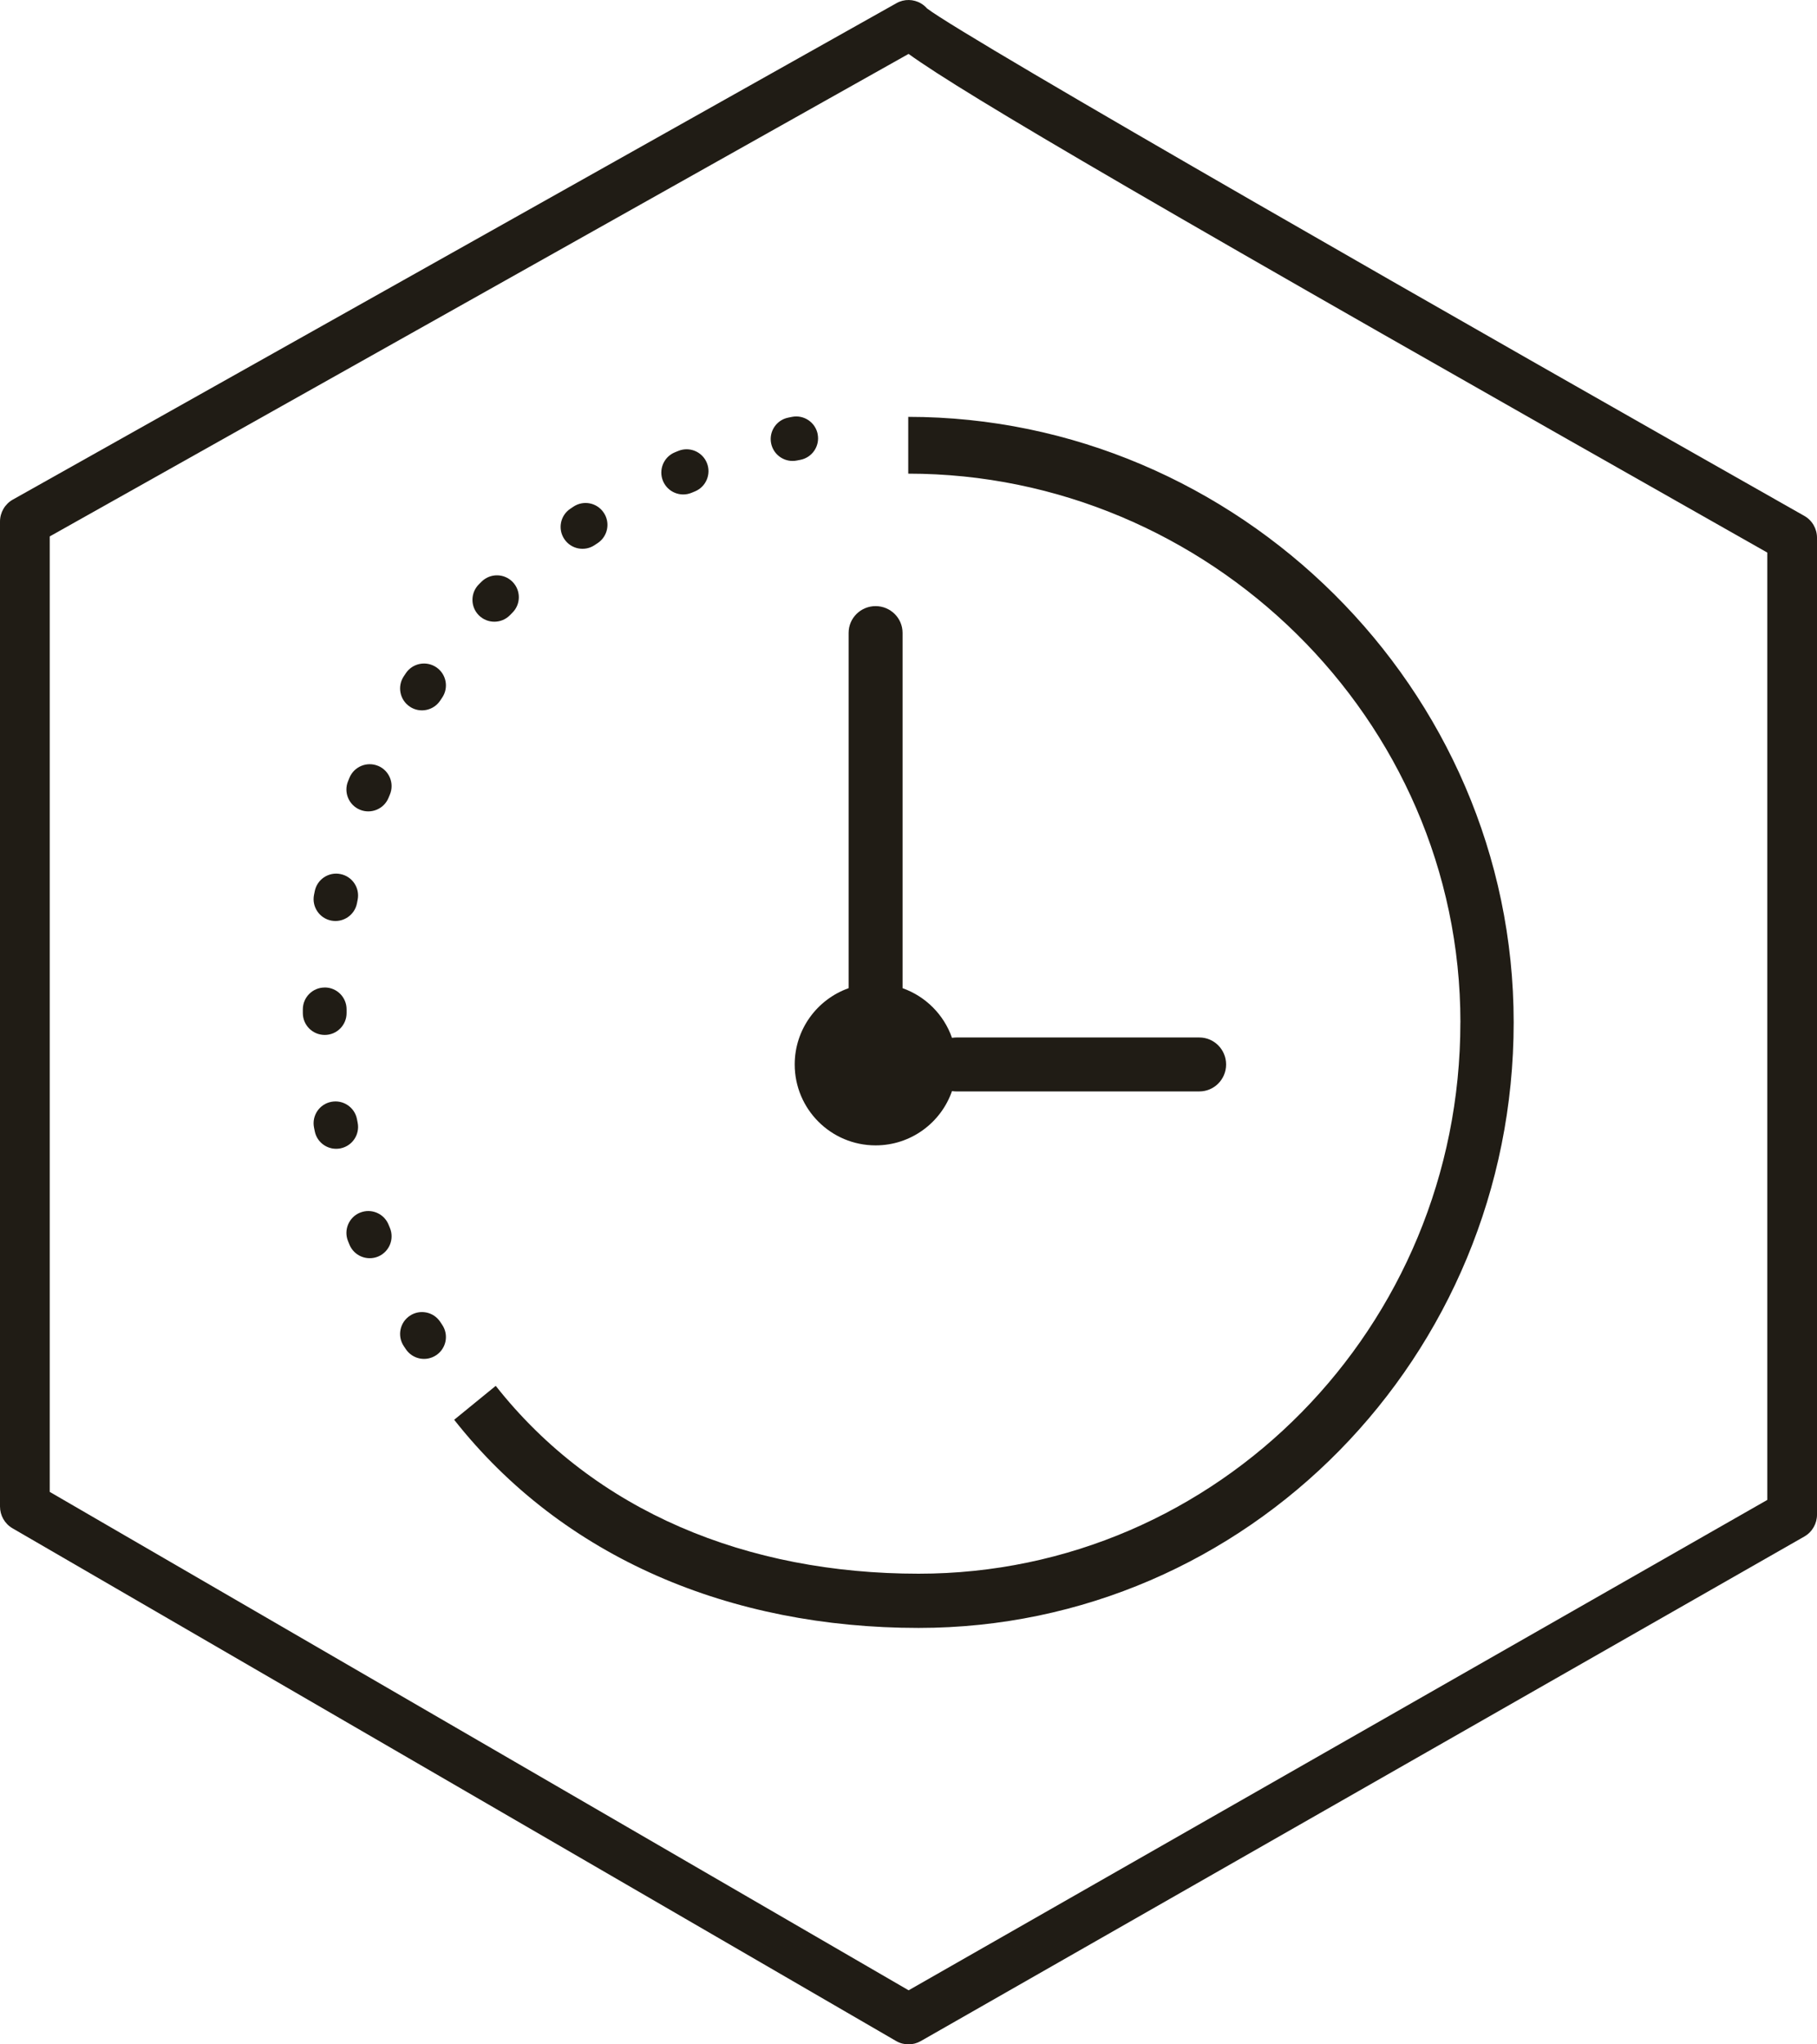 <?xml version="1.0" encoding="UTF-8"?> <svg xmlns="http://www.w3.org/2000/svg" width="48" height="54" fill="none" viewBox="0 0 48 54"><path fill="#201C15" d="M21.6 11.468c.062.313-.143.617-.456.678l-.092.018c-.313.063-.618-.14-.681-.453-.063-.313.14-.618.453-.68l.099-.02c.313-.061.617.143.678.457zM18.673 12.226c.121.295-.02.633-.315.754l-.087.036c-.294.123-.633-.016-.756-.31-.123-.295.015-.633.31-.757l.093-.038c.296-.122.634.02.755.315zM15.79 14.345c.265-.177.338-.536.16-.801-.176-.266-.535-.338-.8-.162l-.085.057c-.265.178-.335.537-.156.802.178.265.538.335.802.156l.078-.052zM13.538 15.367c.225.227.224.593-.003.818l-.066.067c-.225.226-.591.227-.818.002-.226-.225-.227-.591-.002-.818l.071-.071c.227-.225.593-.224.818.002zM11.681 18.427c.179-.264.109-.624-.156-.802-.265-.178-.624-.109-.803.156l-.056.084c-.177.266-.104.625.162.802.265.177.624.104.801-.162l.052-.078zM9.99 20.23c.294.124.433.463.31.757l-.036.087c-.121.295-.46.436-.754.315-.296-.122-.437-.46-.315-.755l.038-.093c.124-.295.462-.433.757-.31zM9.448 23.768c.063-.313-.14-.618-.453-.68-.313-.064-.618.139-.68.452l-.02.099c-.061.313.143.617.457.678.313.06.617-.144.678-.457l.018-.092zM8.58 26.083c.32.001.577.26.576.58v.094c.001.32-.257.58-.576.58-.32.001-.579-.257-.58-.576V26.66c.001-.319.26-.577.58-.576zM9.43 29.56c-.061-.313-.365-.517-.678-.456-.314.06-.518.364-.457.677l.02.1c.062.313.367.515.68.452.313-.063.516-.367.453-.68l-.018-.092zM9.51 32.032c.295-.122.633.02.754.314l.036.087c.123.295-.016.633-.31.757-.295.123-.633-.016-.757-.31l-.038-.094c-.122-.295.02-.633.315-.755zM11.629 34.915c-.177-.266-.536-.338-.801-.161-.266.176-.339.535-.162.801l.056.084c.179.265.538.335.803.156.265-.178.335-.537.156-.802l-.052-.078zM38.58 27.006c0-8.042-6.683-14.495-14.587-14.495v-1.5c8.681 0 15.994 7.162 15.994 15.995C39.987 35.839 32.949 43 24.268 43c-4.964 0-9.39-1.843-12.27-5.498l1.098-.896c2.624 3.33 6.653 4.962 11.172 4.962 7.904 0 14.311-6.52 14.311-14.562z"></path><path fill="#201C15" d="M23.13 16.01c.394 0 .713.316.713.706v9.386c.61.216 1.093.7 1.306 1.312.037-.006.075-.01.113-.01h6.422c.39 0 .706.32.706.713 0 .393-.316.712-.706.712h-6.422c-.038 0-.076-.003-.113-.009-.29.835-1.084 1.434-2.018 1.434-1.18 0-2.137-.957-2.137-2.137 0-.93.595-1.721 1.424-2.015v-9.386c0-.39.32-.706.713-.706z"></path><path fill="#201C15" fill-rule="evenodd" d="M24.494.226c1.048.8 14.368 8.417 23.171 13.401.208.117.336.34.335.58v25.8c0 .239-.126.459-.333.578l-23.345 13.33c-.1.056-.21.085-.322.085-.113 0-.226-.029-.327-.088L.33 40.368c-.205-.118-.33-.339-.33-.576V13.778c0-.242.13-.464.338-.581L23.682.084c.202-.115.451-.111.651.008.062.037.114.082.16.134zm-.491 52.346l22.684-12.953V14.596C30.448 5.4 25.506 2.507 24.002 1.424L1.314 14.169v25.238l22.689 13.165z" clip-rule="evenodd"></path></svg> 